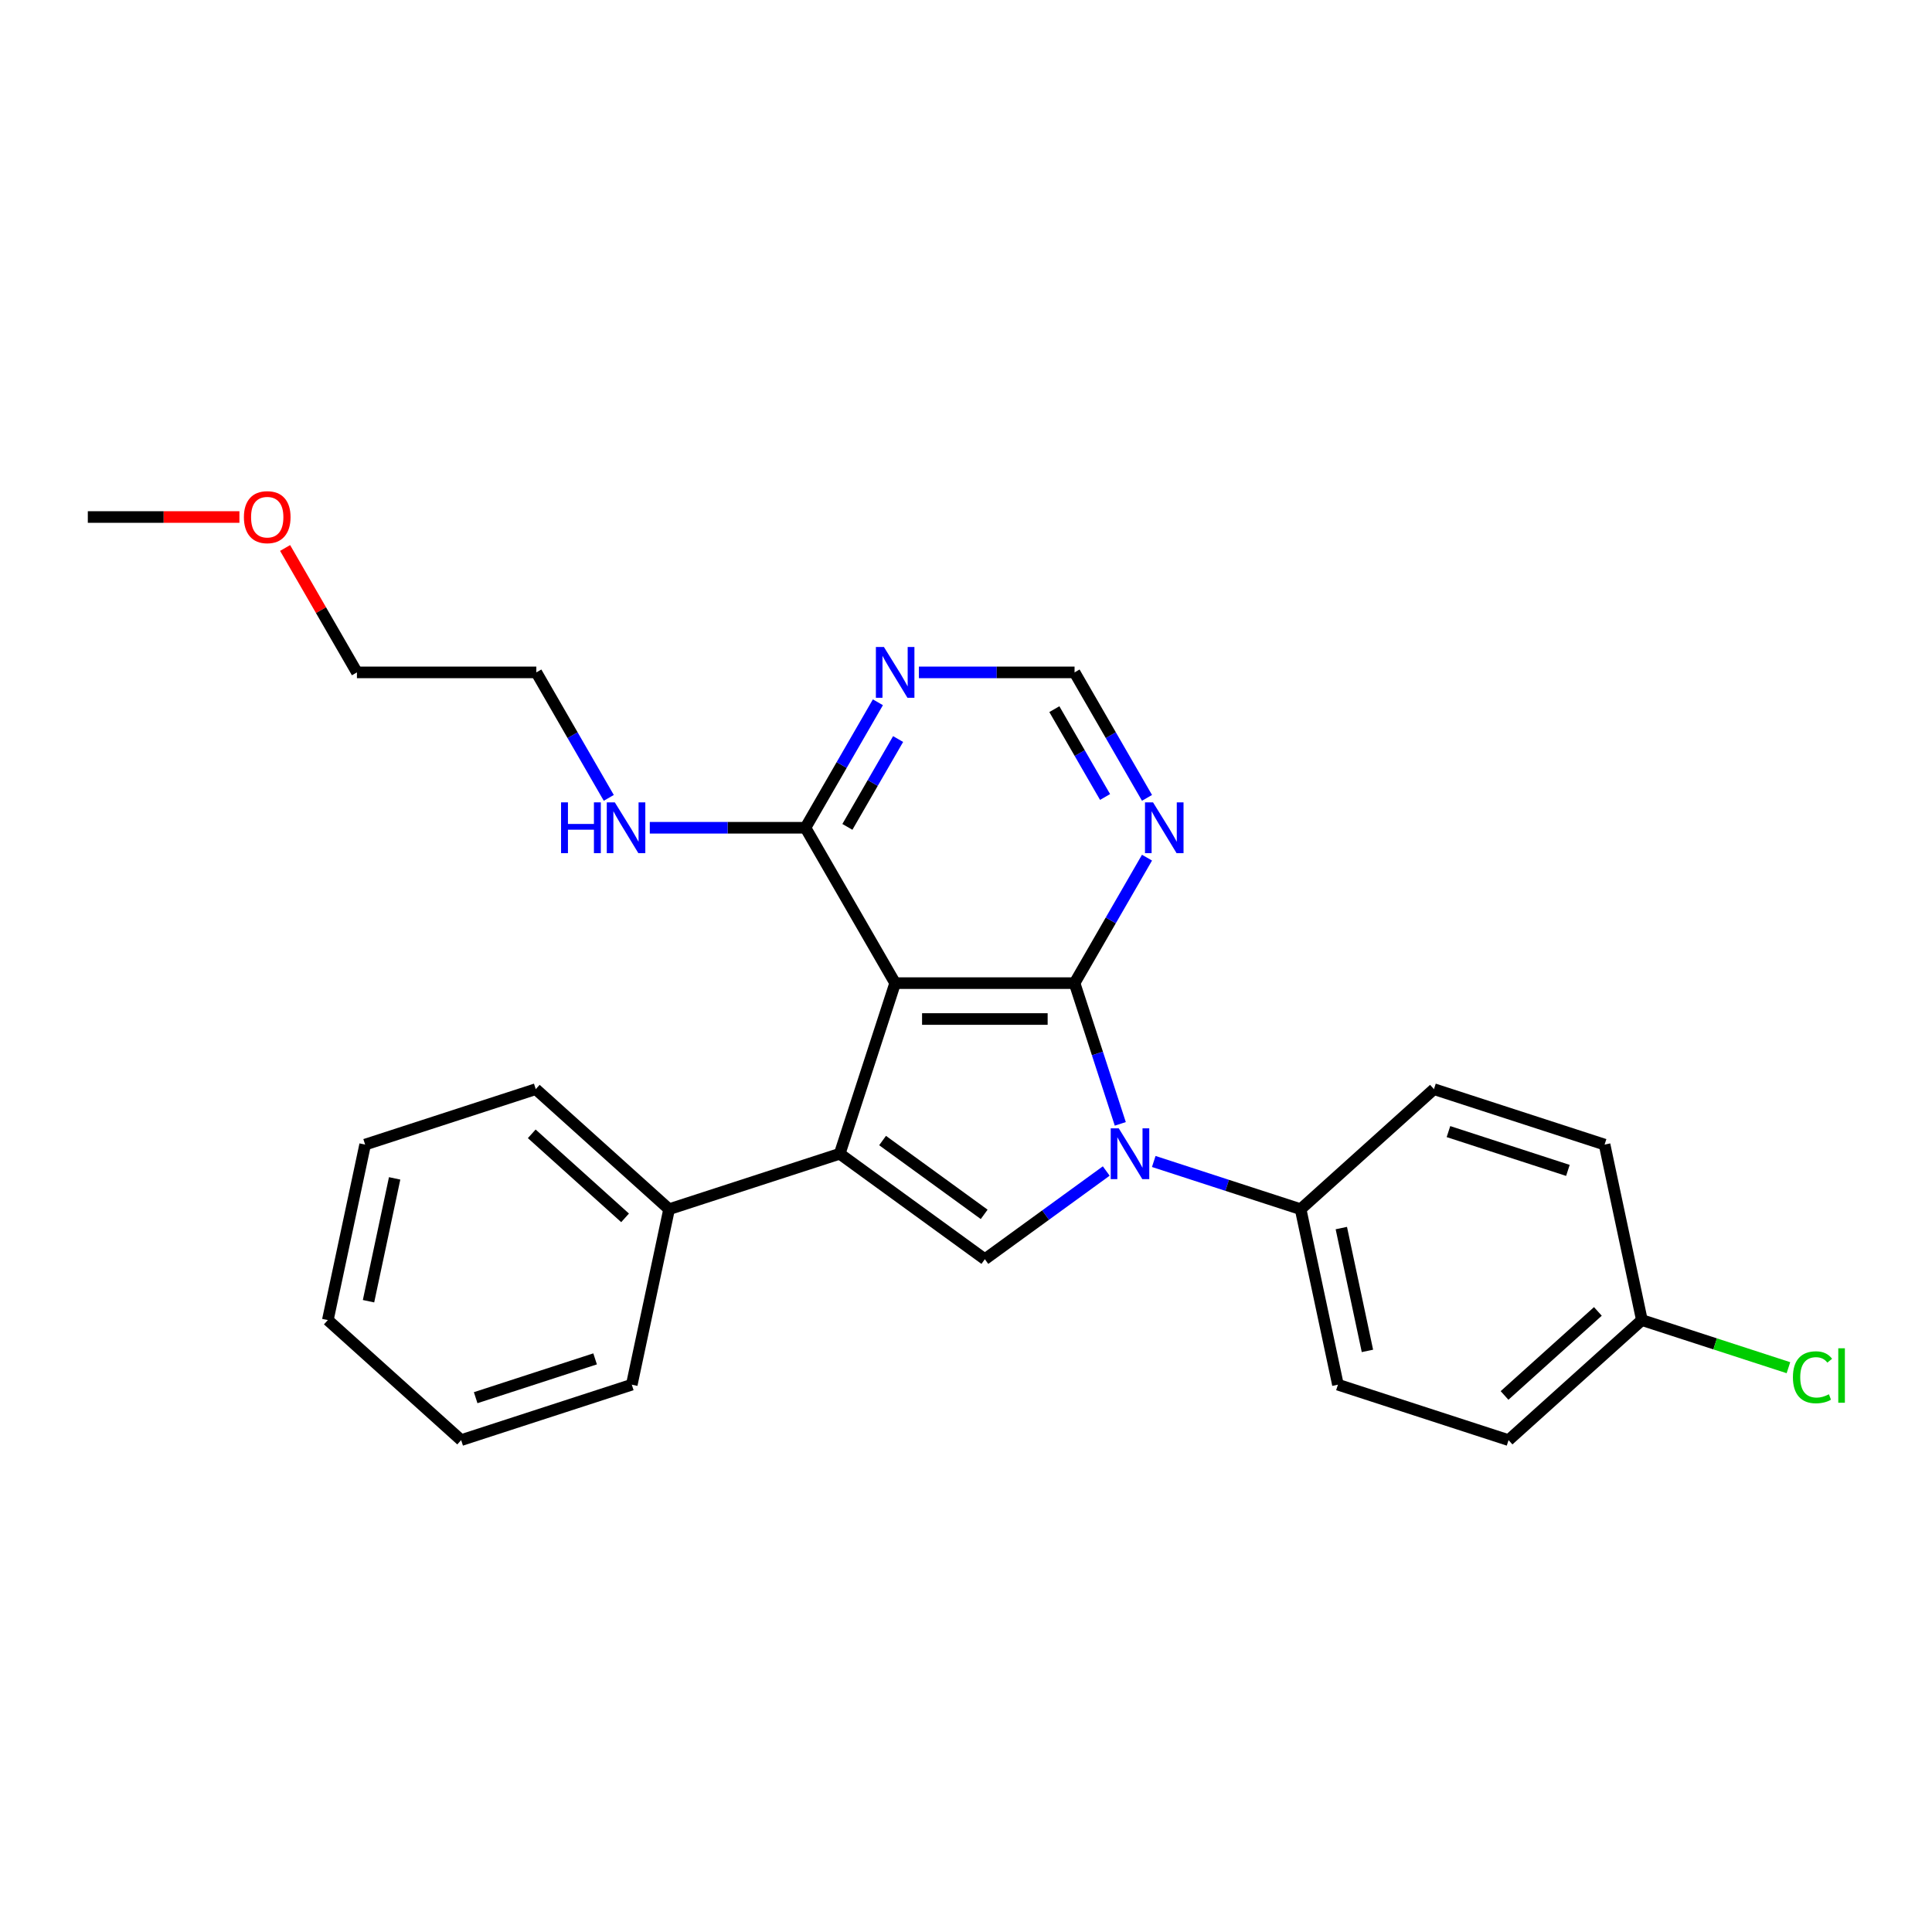 <?xml version='1.0' encoding='iso-8859-1'?>
<svg version='1.1' baseProfile='full'
              xmlns='http://www.w3.org/2000/svg'
                      xmlns:rdkit='http://www.rdkit.org/xml'
                      xmlns:xlink='http://www.w3.org/1999/xlink'
                  xml:space='preserve'
width='1000px' height='1000px' viewBox='0 0 1000 1000'>
<!-- END OF HEADER -->
<rect style='opacity:1.0;fill:#FFFFFF;stroke:none' width='1000' height='1000' x='0' y='0'> </rect>
<path class='bond-0' d='M 556.19,508.867 L 463.329,508.867' style='fill:none;fill-rule:evenodd;stroke:#000000;stroke-width:6px;stroke-linecap:butt;stroke-linejoin:miter;stroke-opacity:1' />
<path class='bond-0' d='M 542.261,527.44 L 477.259,527.44' style='fill:none;fill-rule:evenodd;stroke:#000000;stroke-width:6px;stroke-linecap:butt;stroke-linejoin:miter;stroke-opacity:1' />
<path class='bond-1' d='M 556.19,508.867 L 568.025,545.29' style='fill:none;fill-rule:evenodd;stroke:#000000;stroke-width:6px;stroke-linecap:butt;stroke-linejoin:miter;stroke-opacity:1' />
<path class='bond-1' d='M 568.025,545.29 L 579.859,581.713' style='fill:none;fill-rule:evenodd;stroke:#0000FF;stroke-width:6px;stroke-linecap:butt;stroke-linejoin:miter;stroke-opacity:1' />
<path class='bond-4' d='M 556.19,508.867 L 574.94,476.393' style='fill:none;fill-rule:evenodd;stroke:#000000;stroke-width:6px;stroke-linecap:butt;stroke-linejoin:miter;stroke-opacity:1' />
<path class='bond-4' d='M 574.94,476.393 L 593.689,443.918' style='fill:none;fill-rule:evenodd;stroke:#0000FF;stroke-width:6px;stroke-linecap:butt;stroke-linejoin:miter;stroke-opacity:1' />
<path class='bond-2' d='M 463.329,508.867 L 434.634,597.184' style='fill:none;fill-rule:evenodd;stroke:#000000;stroke-width:6px;stroke-linecap:butt;stroke-linejoin:miter;stroke-opacity:1' />
<path class='bond-5' d='M 463.329,508.867 L 416.899,428.447' style='fill:none;fill-rule:evenodd;stroke:#000000;stroke-width:6px;stroke-linecap:butt;stroke-linejoin:miter;stroke-opacity:1' />
<path class='bond-3' d='M 572.591,606.116 L 541.176,628.941' style='fill:none;fill-rule:evenodd;stroke:#0000FF;stroke-width:6px;stroke-linecap:butt;stroke-linejoin:miter;stroke-opacity:1' />
<path class='bond-3' d='M 541.176,628.941 L 509.76,651.766' style='fill:none;fill-rule:evenodd;stroke:#000000;stroke-width:6px;stroke-linecap:butt;stroke-linejoin:miter;stroke-opacity:1' />
<path class='bond-7' d='M 597.181,601.178 L 635.192,613.529' style='fill:none;fill-rule:evenodd;stroke:#0000FF;stroke-width:6px;stroke-linecap:butt;stroke-linejoin:miter;stroke-opacity:1' />
<path class='bond-7' d='M 635.192,613.529 L 673.202,625.879' style='fill:none;fill-rule:evenodd;stroke:#000000;stroke-width:6px;stroke-linecap:butt;stroke-linejoin:miter;stroke-opacity:1' />
<path class='bond-9' d='M 434.634,597.184 L 346.318,625.879' style='fill:none;fill-rule:evenodd;stroke:#000000;stroke-width:6px;stroke-linecap:butt;stroke-linejoin:miter;stroke-opacity:1' />
<path class='bond-26' d='M 434.634,597.184 L 509.76,651.766' style='fill:none;fill-rule:evenodd;stroke:#000000;stroke-width:6px;stroke-linecap:butt;stroke-linejoin:miter;stroke-opacity:1' />
<path class='bond-26' d='M 456.819,590.346 L 509.408,628.553' style='fill:none;fill-rule:evenodd;stroke:#000000;stroke-width:6px;stroke-linecap:butt;stroke-linejoin:miter;stroke-opacity:1' />
<path class='bond-8' d='M 593.689,412.977 L 574.94,380.502' style='fill:none;fill-rule:evenodd;stroke:#0000FF;stroke-width:6px;stroke-linecap:butt;stroke-linejoin:miter;stroke-opacity:1' />
<path class='bond-8' d='M 574.94,380.502 L 556.19,348.027' style='fill:none;fill-rule:evenodd;stroke:#000000;stroke-width:6px;stroke-linecap:butt;stroke-linejoin:miter;stroke-opacity:1' />
<path class='bond-8' d='M 571.98,412.52 L 558.856,389.788' style='fill:none;fill-rule:evenodd;stroke:#0000FF;stroke-width:6px;stroke-linecap:butt;stroke-linejoin:miter;stroke-opacity:1' />
<path class='bond-8' d='M 558.856,389.788 L 545.731,367.056' style='fill:none;fill-rule:evenodd;stroke:#000000;stroke-width:6px;stroke-linecap:butt;stroke-linejoin:miter;stroke-opacity:1' />
<path class='bond-12' d='M 416.899,428.447 L 376.616,428.447' style='fill:none;fill-rule:evenodd;stroke:#000000;stroke-width:6px;stroke-linecap:butt;stroke-linejoin:miter;stroke-opacity:1' />
<path class='bond-12' d='M 376.616,428.447 L 336.333,428.447' style='fill:none;fill-rule:evenodd;stroke:#0000FF;stroke-width:6px;stroke-linecap:butt;stroke-linejoin:miter;stroke-opacity:1' />
<path class='bond-27' d='M 416.899,428.447 L 435.648,395.973' style='fill:none;fill-rule:evenodd;stroke:#000000;stroke-width:6px;stroke-linecap:butt;stroke-linejoin:miter;stroke-opacity:1' />
<path class='bond-27' d='M 435.648,395.973 L 454.397,363.498' style='fill:none;fill-rule:evenodd;stroke:#0000FF;stroke-width:6px;stroke-linecap:butt;stroke-linejoin:miter;stroke-opacity:1' />
<path class='bond-27' d='M 438.608,427.991 L 451.732,405.259' style='fill:none;fill-rule:evenodd;stroke:#000000;stroke-width:6px;stroke-linecap:butt;stroke-linejoin:miter;stroke-opacity:1' />
<path class='bond-27' d='M 451.732,405.259 L 464.857,382.527' style='fill:none;fill-rule:evenodd;stroke:#0000FF;stroke-width:6px;stroke-linecap:butt;stroke-linejoin:miter;stroke-opacity:1' />
<path class='bond-6' d='M 475.624,348.027 L 515.907,348.027' style='fill:none;fill-rule:evenodd;stroke:#0000FF;stroke-width:6px;stroke-linecap:butt;stroke-linejoin:miter;stroke-opacity:1' />
<path class='bond-6' d='M 515.907,348.027 L 556.19,348.027' style='fill:none;fill-rule:evenodd;stroke:#000000;stroke-width:6px;stroke-linecap:butt;stroke-linejoin:miter;stroke-opacity:1' />
<path class='bond-10' d='M 673.202,625.879 L 692.509,716.711' style='fill:none;fill-rule:evenodd;stroke:#000000;stroke-width:6px;stroke-linecap:butt;stroke-linejoin:miter;stroke-opacity:1' />
<path class='bond-10' d='M 694.265,635.643 L 707.78,699.225' style='fill:none;fill-rule:evenodd;stroke:#000000;stroke-width:6px;stroke-linecap:butt;stroke-linejoin:miter;stroke-opacity:1' />
<path class='bond-11' d='M 673.202,625.879 L 742.212,563.743' style='fill:none;fill-rule:evenodd;stroke:#000000;stroke-width:6px;stroke-linecap:butt;stroke-linejoin:miter;stroke-opacity:1' />
<path class='bond-18' d='M 346.318,625.879 L 277.308,563.743' style='fill:none;fill-rule:evenodd;stroke:#000000;stroke-width:6px;stroke-linecap:butt;stroke-linejoin:miter;stroke-opacity:1' />
<path class='bond-18' d='M 323.539,630.361 L 275.233,586.865' style='fill:none;fill-rule:evenodd;stroke:#000000;stroke-width:6px;stroke-linecap:butt;stroke-linejoin:miter;stroke-opacity:1' />
<path class='bond-19' d='M 346.318,625.879 L 327.011,716.711' style='fill:none;fill-rule:evenodd;stroke:#000000;stroke-width:6px;stroke-linecap:butt;stroke-linejoin:miter;stroke-opacity:1' />
<path class='bond-15' d='M 692.509,716.711 L 780.825,745.407' style='fill:none;fill-rule:evenodd;stroke:#000000;stroke-width:6px;stroke-linecap:butt;stroke-linejoin:miter;stroke-opacity:1' />
<path class='bond-14' d='M 742.212,563.743 L 830.528,592.439' style='fill:none;fill-rule:evenodd;stroke:#000000;stroke-width:6px;stroke-linecap:butt;stroke-linejoin:miter;stroke-opacity:1' />
<path class='bond-14' d='M 749.72,585.711 L 811.541,605.798' style='fill:none;fill-rule:evenodd;stroke:#000000;stroke-width:6px;stroke-linecap:butt;stroke-linejoin:miter;stroke-opacity:1' />
<path class='bond-20' d='M 315.106,412.977 L 296.357,380.502' style='fill:none;fill-rule:evenodd;stroke:#0000FF;stroke-width:6px;stroke-linecap:butt;stroke-linejoin:miter;stroke-opacity:1' />
<path class='bond-20' d='M 296.357,380.502 L 277.607,348.027' style='fill:none;fill-rule:evenodd;stroke:#000000;stroke-width:6px;stroke-linecap:butt;stroke-linejoin:miter;stroke-opacity:1' />
<path class='bond-13' d='M 849.835,683.271 L 830.528,592.439' style='fill:none;fill-rule:evenodd;stroke:#000000;stroke-width:6px;stroke-linecap:butt;stroke-linejoin:miter;stroke-opacity:1' />
<path class='bond-16' d='M 849.835,683.271 L 887.762,695.594' style='fill:none;fill-rule:evenodd;stroke:#000000;stroke-width:6px;stroke-linecap:butt;stroke-linejoin:miter;stroke-opacity:1' />
<path class='bond-16' d='M 887.762,695.594 L 925.689,707.917' style='fill:none;fill-rule:evenodd;stroke:#00CC00;stroke-width:6px;stroke-linecap:butt;stroke-linejoin:miter;stroke-opacity:1' />
<path class='bond-28' d='M 849.835,683.271 L 780.825,745.407' style='fill:none;fill-rule:evenodd;stroke:#000000;stroke-width:6px;stroke-linecap:butt;stroke-linejoin:miter;stroke-opacity:1' />
<path class='bond-28' d='M 827.056,678.789 L 778.749,722.284' style='fill:none;fill-rule:evenodd;stroke:#000000;stroke-width:6px;stroke-linecap:butt;stroke-linejoin:miter;stroke-opacity:1' />
<path class='bond-17' d='M 147.569,283.635 L 166.158,315.831' style='fill:none;fill-rule:evenodd;stroke:#FF0000;stroke-width:6px;stroke-linecap:butt;stroke-linejoin:miter;stroke-opacity:1' />
<path class='bond-17' d='M 166.158,315.831 L 184.746,348.027' style='fill:none;fill-rule:evenodd;stroke:#000000;stroke-width:6px;stroke-linecap:butt;stroke-linejoin:miter;stroke-opacity:1' />
<path class='bond-22' d='M 123.922,267.607 L 84.688,267.607' style='fill:none;fill-rule:evenodd;stroke:#FF0000;stroke-width:6px;stroke-linecap:butt;stroke-linejoin:miter;stroke-opacity:1' />
<path class='bond-22' d='M 84.688,267.607 L 45.455,267.607' style='fill:none;fill-rule:evenodd;stroke:#000000;stroke-width:6px;stroke-linecap:butt;stroke-linejoin:miter;stroke-opacity:1' />
<path class='bond-23' d='M 277.308,563.743 L 188.992,592.439' style='fill:none;fill-rule:evenodd;stroke:#000000;stroke-width:6px;stroke-linecap:butt;stroke-linejoin:miter;stroke-opacity:1' />
<path class='bond-24' d='M 327.011,716.711 L 238.695,745.407' style='fill:none;fill-rule:evenodd;stroke:#000000;stroke-width:6px;stroke-linecap:butt;stroke-linejoin:miter;stroke-opacity:1' />
<path class='bond-24' d='M 308.024,703.352 L 246.203,723.439' style='fill:none;fill-rule:evenodd;stroke:#000000;stroke-width:6px;stroke-linecap:butt;stroke-linejoin:miter;stroke-opacity:1' />
<path class='bond-21' d='M 277.607,348.027 L 184.746,348.027' style='fill:none;fill-rule:evenodd;stroke:#000000;stroke-width:6px;stroke-linecap:butt;stroke-linejoin:miter;stroke-opacity:1' />
<path class='bond-29' d='M 188.992,592.439 L 169.685,683.271' style='fill:none;fill-rule:evenodd;stroke:#000000;stroke-width:6px;stroke-linecap:butt;stroke-linejoin:miter;stroke-opacity:1' />
<path class='bond-29' d='M 204.263,609.925 L 190.748,673.507' style='fill:none;fill-rule:evenodd;stroke:#000000;stroke-width:6px;stroke-linecap:butt;stroke-linejoin:miter;stroke-opacity:1' />
<path class='bond-25' d='M 238.695,745.407 L 169.685,683.271' style='fill:none;fill-rule:evenodd;stroke:#000000;stroke-width:6px;stroke-linecap:butt;stroke-linejoin:miter;stroke-opacity:1' />
<path  class='atom-2' d='M 579.073 584.034
L 587.691 597.964
Q 588.545 599.338, 589.919 601.827
Q 591.294 604.315, 591.368 604.464
L 591.368 584.034
L 594.859 584.034
L 594.859 610.333
L 591.256 610.333
L 582.007 595.104
Q 580.93 593.321, 579.779 591.278
Q 578.664 589.235, 578.33 588.603
L 578.33 610.333
L 574.913 610.333
L 574.913 584.034
L 579.073 584.034
' fill='#0000FF'/>
<path  class='atom-5' d='M 596.808 415.298
L 605.425 429.227
Q 606.28 430.602, 607.654 433.09
Q 609.028 435.579, 609.103 435.728
L 609.103 415.298
L 612.594 415.298
L 612.594 441.597
L 608.991 441.597
L 599.742 426.367
Q 598.665 424.584, 597.514 422.541
Q 596.399 420.498, 596.065 419.867
L 596.065 441.597
L 592.648 441.597
L 592.648 415.298
L 596.808 415.298
' fill='#0000FF'/>
<path  class='atom-7' d='M 457.516 334.878
L 466.134 348.807
Q 466.988 350.182, 468.362 352.67
Q 469.737 355.159, 469.811 355.308
L 469.811 334.878
L 473.303 334.878
L 473.303 361.176
L 469.7 361.176
L 460.451 345.947
Q 459.374 344.164, 458.222 342.121
Q 457.108 340.078, 456.773 339.447
L 456.773 361.176
L 453.356 361.176
L 453.356 334.878
L 457.516 334.878
' fill='#0000FF'/>
<path  class='atom-13' d='M 290.404 415.298
L 293.969 415.298
L 293.969 426.479
L 307.416 426.479
L 307.416 415.298
L 310.982 415.298
L 310.982 441.597
L 307.416 441.597
L 307.416 429.45
L 293.969 429.45
L 293.969 441.597
L 290.404 441.597
L 290.404 415.298
' fill='#0000FF'/>
<path  class='atom-13' d='M 318.225 415.298
L 326.842 429.227
Q 327.697 430.602, 329.071 433.09
Q 330.445 435.579, 330.519 435.728
L 330.519 415.298
L 334.011 415.298
L 334.011 441.597
L 330.408 441.597
L 321.159 426.367
Q 320.082 424.584, 318.93 422.541
Q 317.816 420.498, 317.482 419.867
L 317.482 441.597
L 314.065 441.597
L 314.065 415.298
L 318.225 415.298
' fill='#0000FF'/>
<path  class='atom-17' d='M 928.01 712.876
Q 928.01 706.339, 931.056 702.922
Q 934.139 699.467, 939.971 699.467
Q 945.394 699.467, 948.291 703.293
L 945.84 705.299
Q 943.722 702.513, 939.971 702.513
Q 935.996 702.513, 933.879 705.187
Q 931.799 707.825, 931.799 712.876
Q 931.799 718.076, 933.953 720.751
Q 936.145 723.425, 940.379 723.425
Q 943.277 723.425, 946.657 721.679
L 947.697 724.465
Q 946.322 725.357, 944.242 725.877
Q 942.162 726.397, 939.859 726.397
Q 934.139 726.397, 931.056 722.905
Q 928.01 719.414, 928.01 712.876
' fill='#00CC00'/>
<path  class='atom-17' d='M 951.486 697.87
L 954.903 697.87
L 954.903 726.063
L 951.486 726.063
L 951.486 697.87
' fill='#00CC00'/>
<path  class='atom-18' d='M 126.244 267.682
Q 126.244 261.367, 129.364 257.838
Q 132.484 254.31, 138.316 254.31
Q 144.147 254.31, 147.267 257.838
Q 150.388 261.367, 150.388 267.682
Q 150.388 274.07, 147.23 277.711
Q 144.073 281.314, 138.316 281.314
Q 132.521 281.314, 129.364 277.711
Q 126.244 274.108, 126.244 267.682
M 138.316 278.342
Q 142.327 278.342, 144.482 275.668
Q 146.673 272.956, 146.673 267.682
Q 146.673 262.518, 144.482 259.918
Q 142.327 257.281, 138.316 257.281
Q 134.304 257.281, 132.113 259.881
Q 129.958 262.481, 129.958 267.682
Q 129.958 272.993, 132.113 275.668
Q 134.304 278.342, 138.316 278.342
' fill='#FF0000'/>
</svg>
